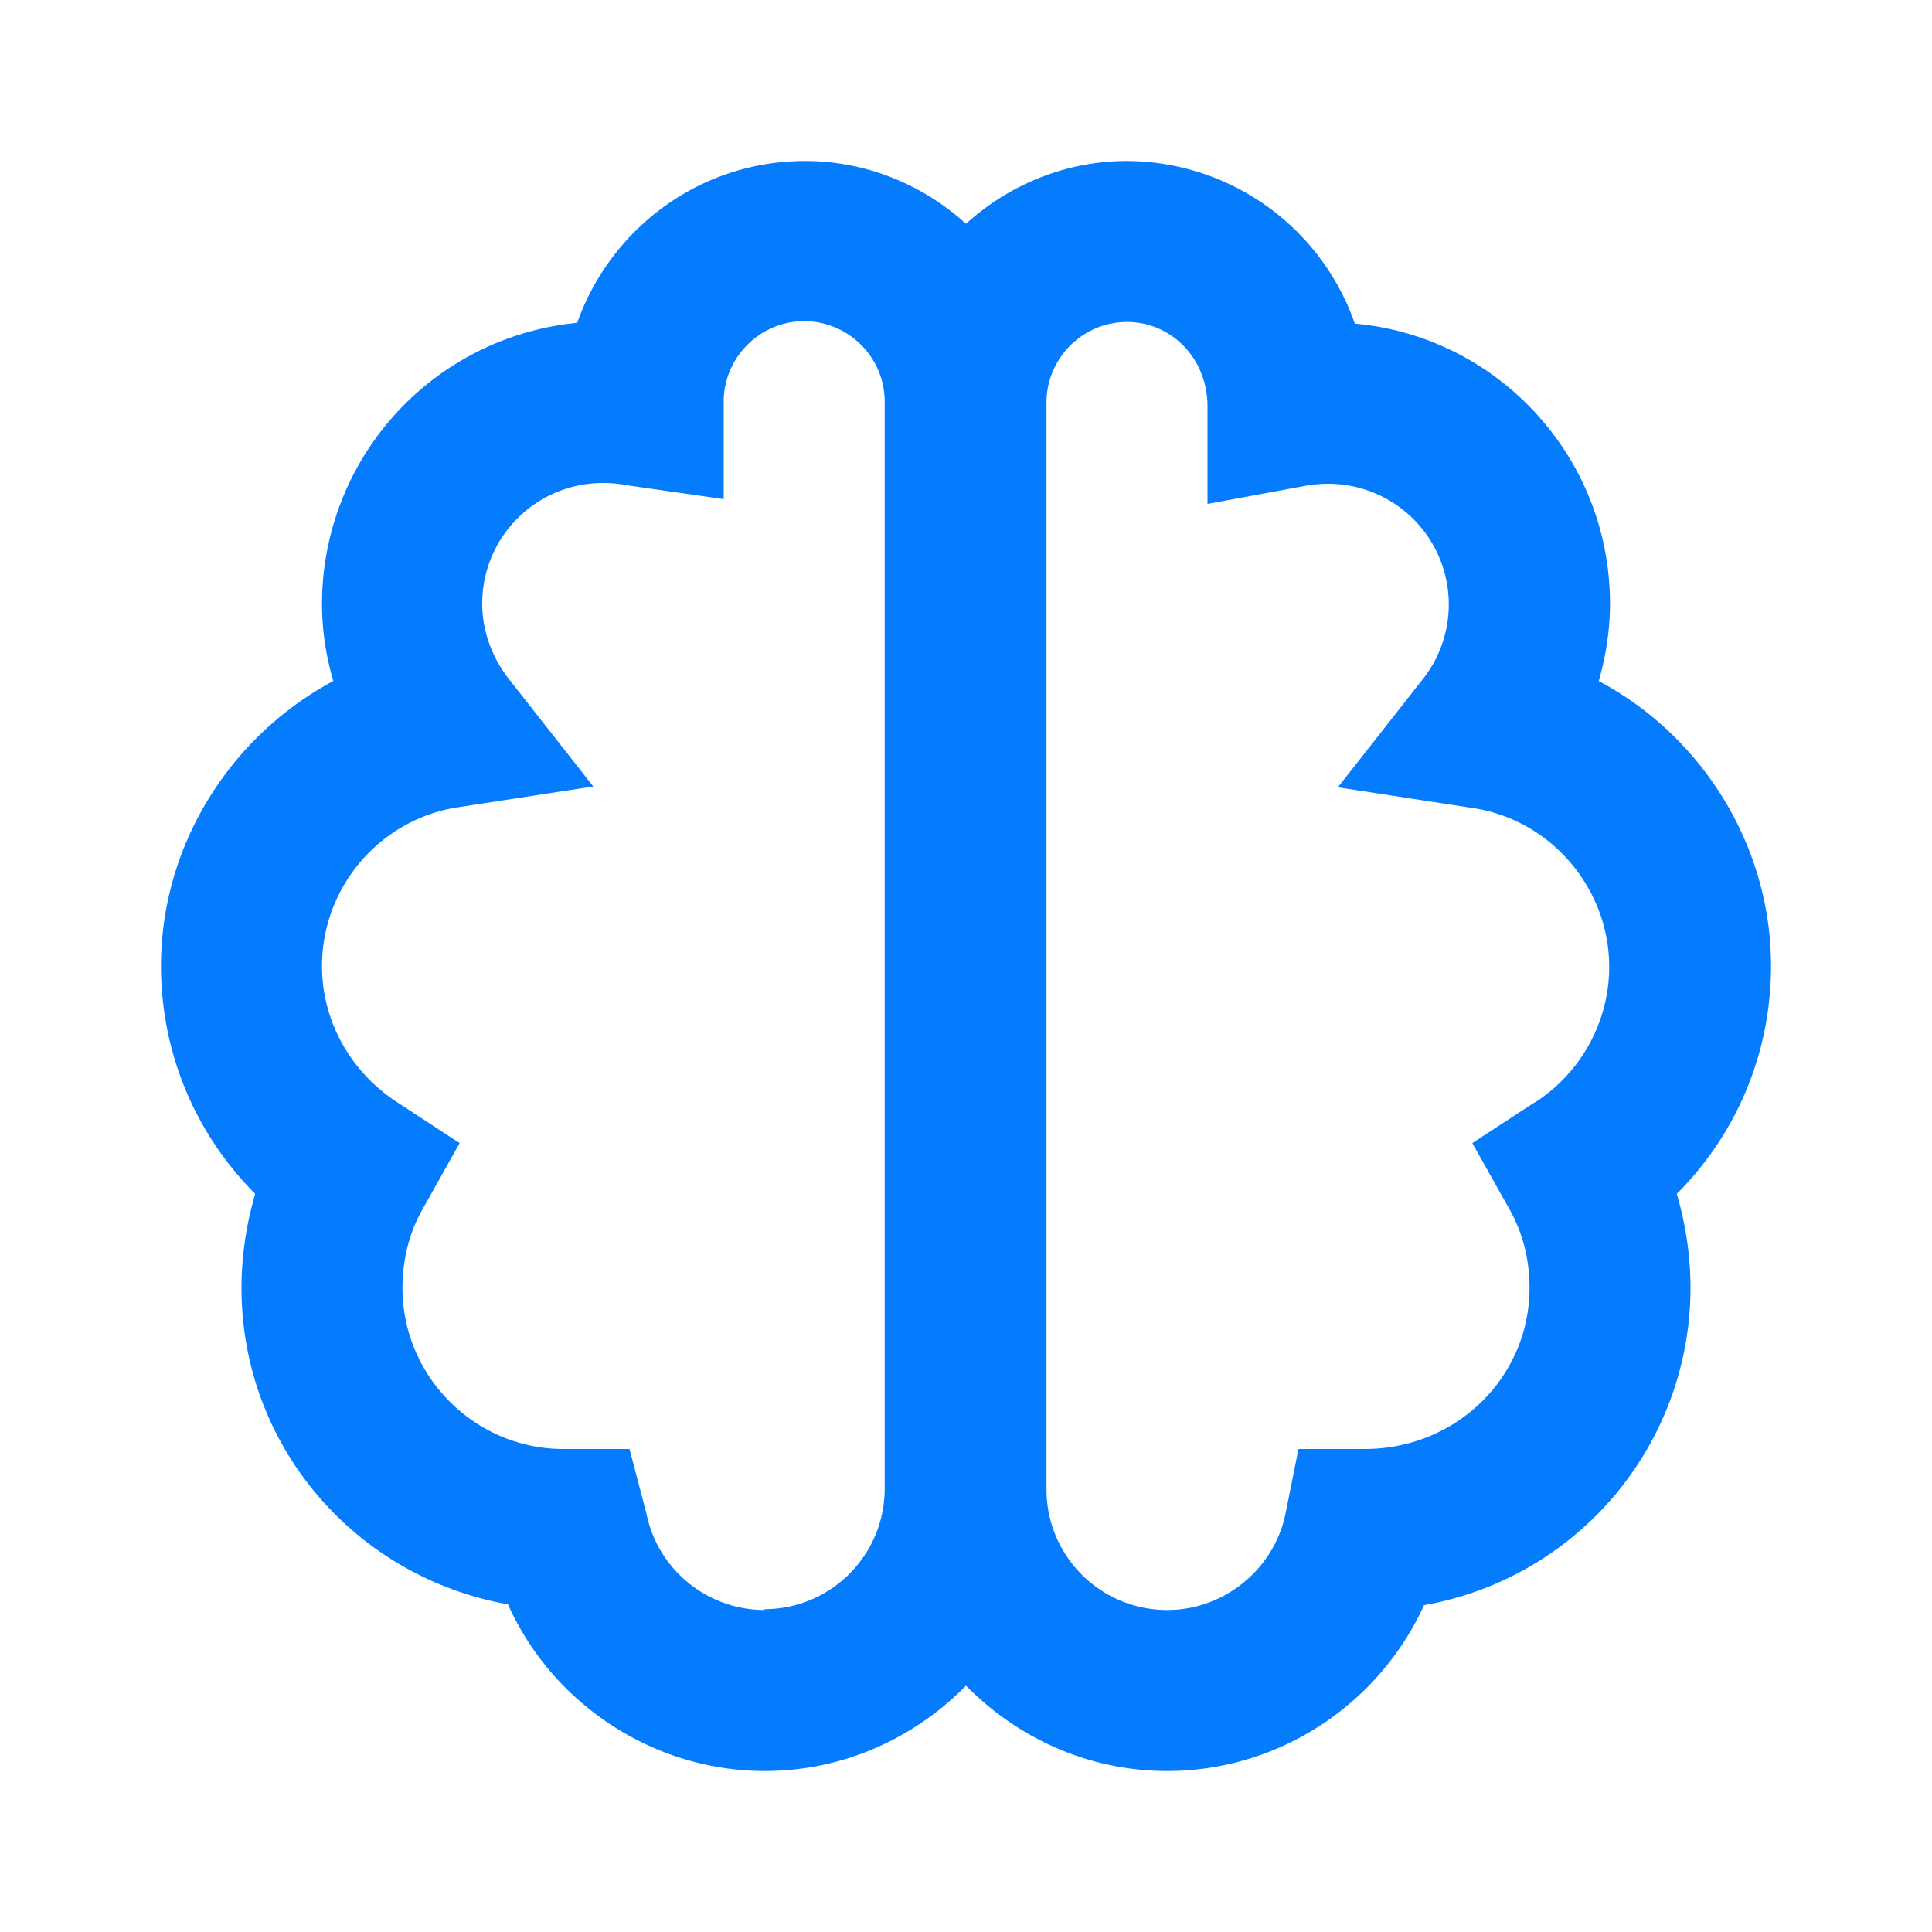 <svg  xmlns="http://www.w3.org/2000/svg" width="24" height="24"  
fill="#057cfe" viewBox="0 0 24 24" >
<!--Boxicons v3.0 https://boxicons.com | License  https://docs.boxicons.com/free-->
<path d="M19.86 8.46c.09-.31.14-.64.14-.96 0-1.82-1.39-3.32-3.17-3.48A3.01 3.01 0 0 0 14 2c-.77 0-1.47.3-2 .78-.53-.48-1.23-.78-2-.78-1.3 0-2.41.83-2.83 2.01A3.51 3.51 0 0 0 4 7.5c0 .33.05.65.14.96C2.87 9.14 2 10.49 2 12c0 1.08.43 2.09 1.17 2.83-.11.38-.17.77-.17 1.17 0 1.96 1.41 3.59 3.31 3.93C6.86 21.16 8.11 22 9.5 22c.98 0 1.86-.41 2.5-1.06.64.65 1.52 1.06 2.5 1.06 1.39 0 2.63-.83 3.19-2.06A4.006 4.006 0 0 0 21 16c0-.4-.06-.79-.17-1.17.75-.75 1.17-1.76 1.17-2.83 0-1.5-.86-2.86-2.14-3.54M9.5 20c-.71 0-1.33-.5-1.47-1.2l-.21-.8H7c-1.1 0-2-.9-2-2 0-.35.08-.68.25-.98l.46-.82-.78-.51C4.35 13.31 4 12.68 4 12c0-.98.72-1.82 1.68-1.97l1.69-.26-1.06-1.35c-.2-.26-.32-.59-.32-.92 0-.83.67-1.5 1.5-1.5.11 0 .21.01.31.03l1.19.17V4.99c0-.55.45-1 1-1s1 .45 1 1v13.5c0 .83-.67 1.5-1.5 1.5Zm9.57-6.31-.78.51.46.82c.17.3.25.63.25.98 0 1.1-.9 2-2.05 2h-.82l-.16.8c-.14.69-.76 1.2-1.47 1.2-.83 0-1.5-.67-1.5-1.5V5c0-.55.45-1 1-1s1 .45 1 1.05v1.21l1.19-.22c.1-.02.21-.03.31-.03a1.498 1.498 0 0 1 1.18 2.42l-1.06 1.35 1.69.26c.96.15 1.68 1 1.68 1.97 0 .68-.35 1.32-.93 1.69Z">
</path>
</svg>